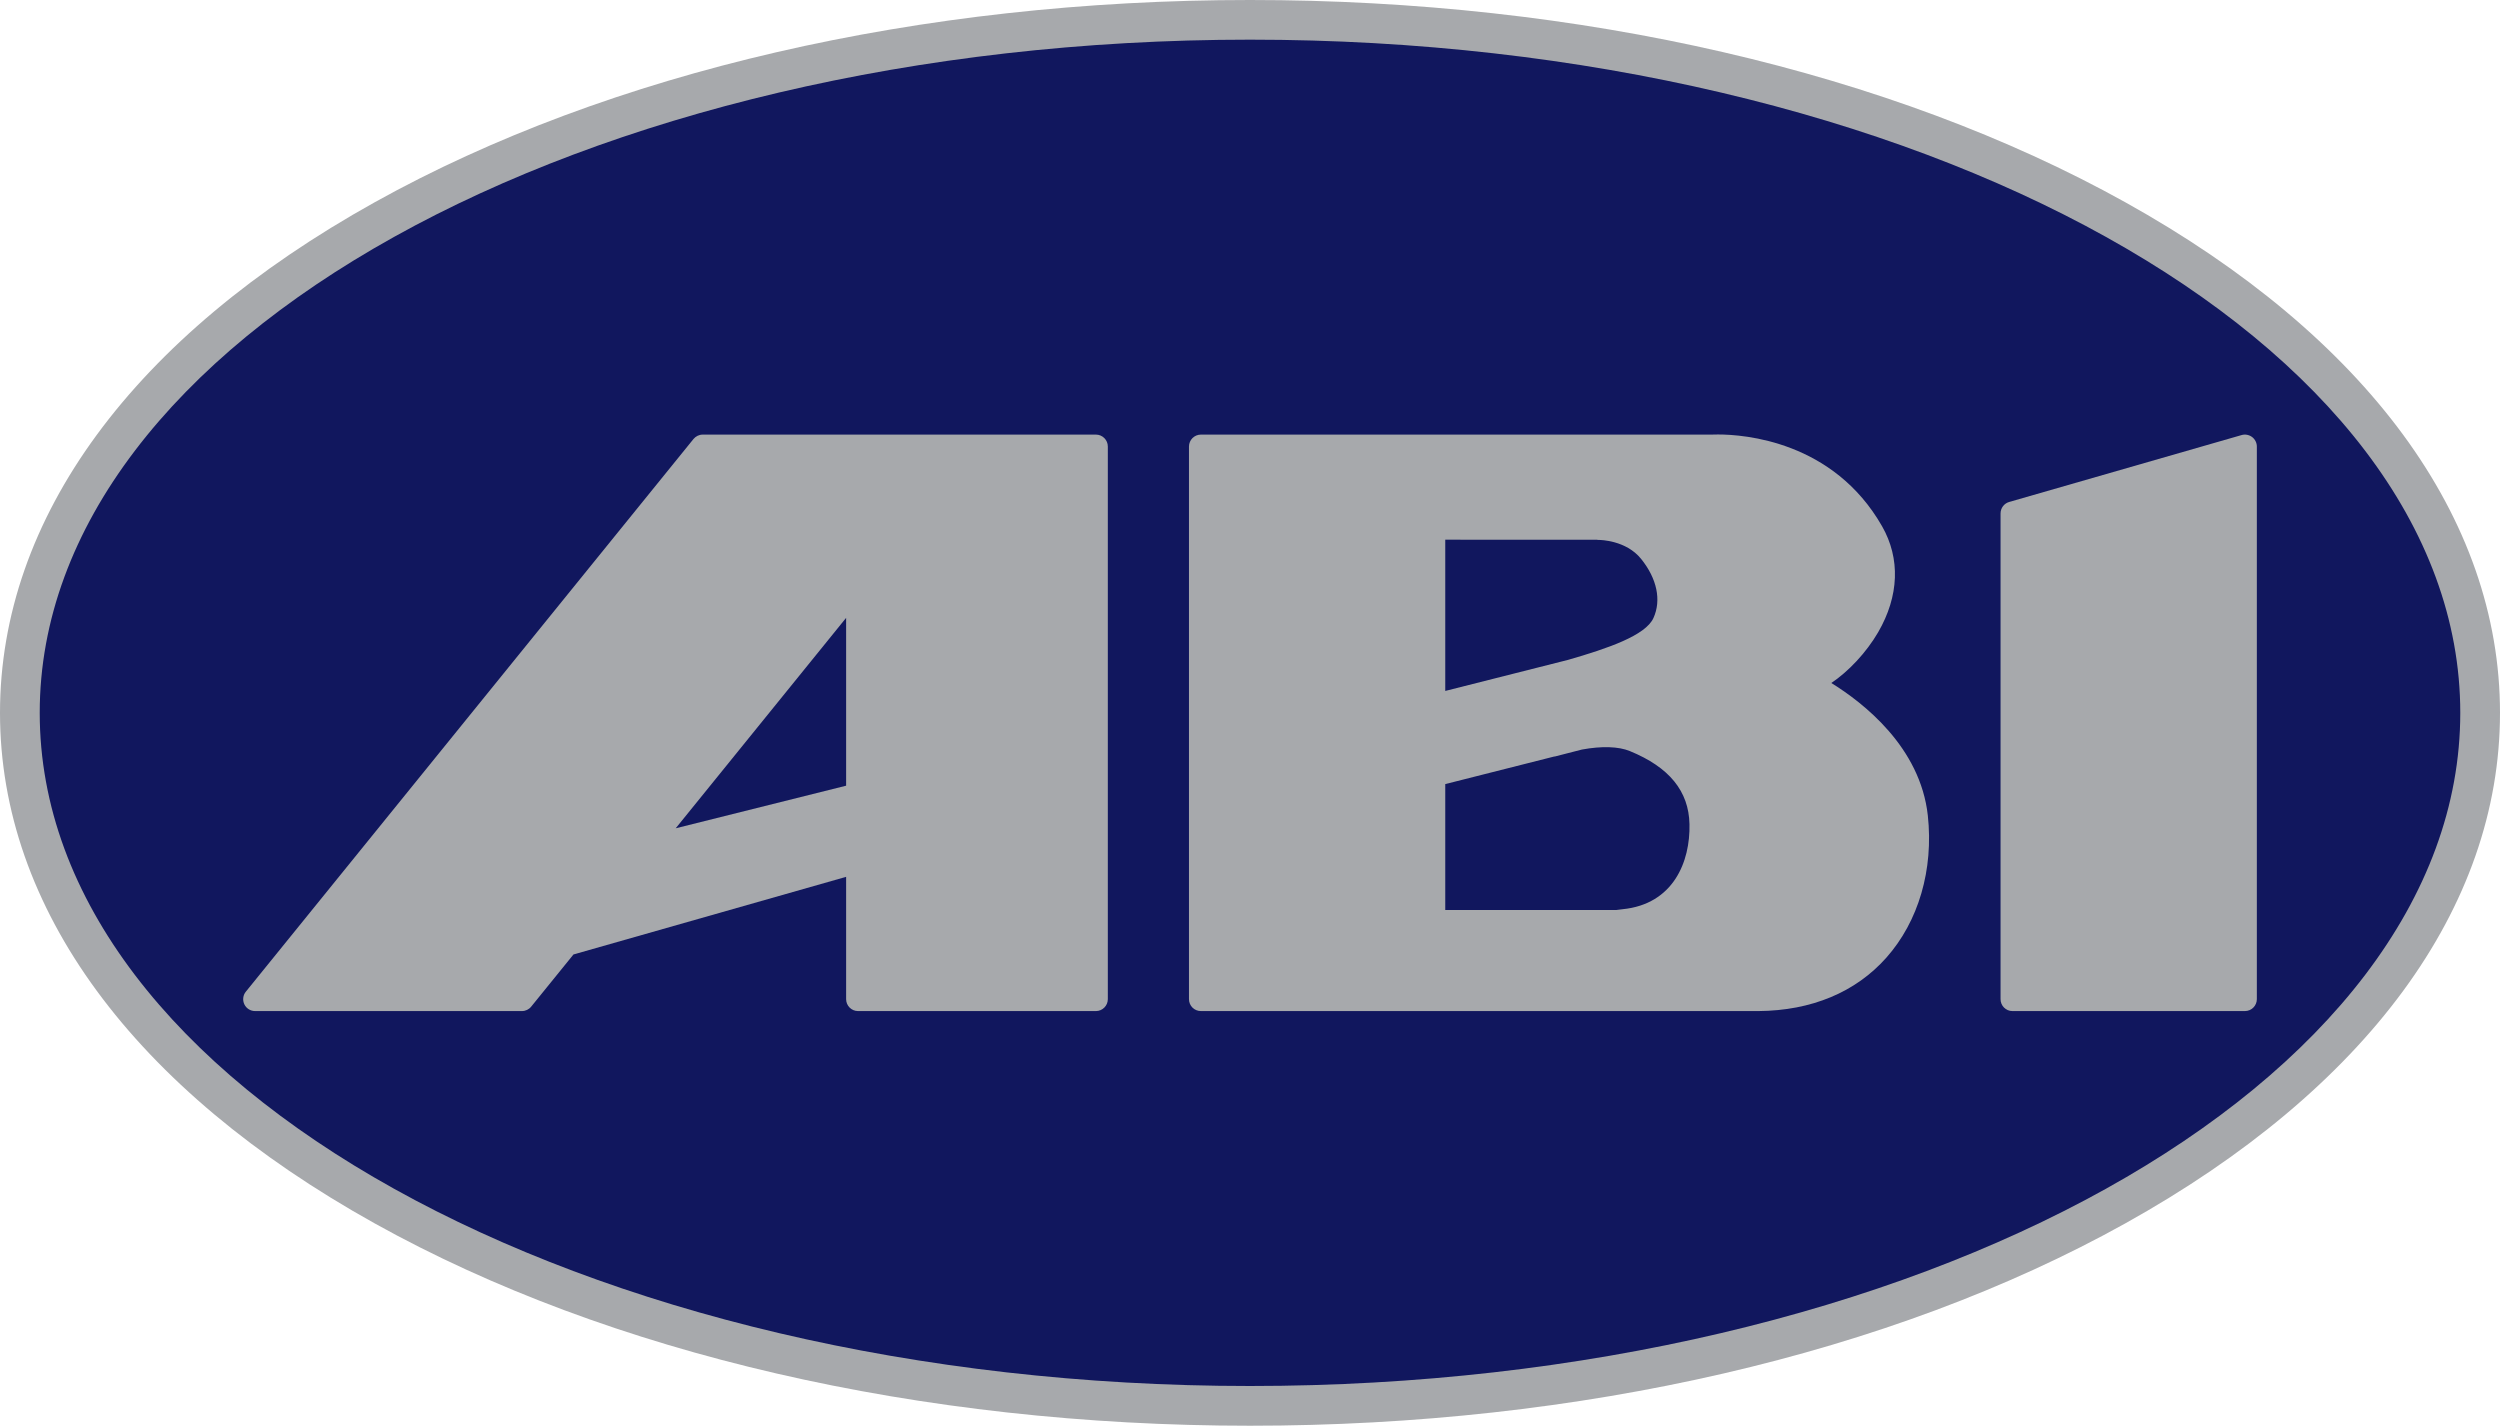 <?xml version="1.0" encoding="utf-8"?>
<!-- Generator: Adobe Illustrator 20.1.0, SVG Export Plug-In . SVG Version: 6.00 Build 0)  -->
<svg version="1.1" id="Layer_1" xmlns="http://www.w3.org/2000/svg" xmlns:xlink="http://www.w3.org/1999/xlink" x="0px" y="0px"
	 viewBox="0 0 42.482 24.227" style="enable-background:new 0 0 42.482 24.227;" xml:space="preserve">
<style type="text/css">
	.st0{fill:#A7A9AC;}
	.st1{fill:#11175E;}
</style>
<path class="st0" d="M21.241,24.227c-5.606,0-10.888-1.22-14.87-3.436C2.262,18.506,0,15.425,0,12.113
	C0,8.802,2.262,5.72,6.371,3.435C10.353,1.22,15.635,0,21.241,0s10.887,1.22,14.87,3.435c4.108,2.285,6.371,5.367,6.371,8.678
	c0,3.312-2.263,6.393-6.371,8.678C32.128,23.007,26.847,24.227,21.241,24.227"/>
<path class="st1" d="M41.807,12.113c0,6.318-9.207,11.439-20.566,11.439c-11.358,0-20.566-5.121-20.566-11.439
	c0-6.318,9.208-11.439,20.566-11.439C32.6,0.674,41.807,5.795,41.807,12.113"/>
<g>
	<path class="st0" d="M29.881,17.181h-9.474c-0.112,0-0.203-0.09-0.203-0.202V7.588c0-0.112,0.091-0.203,0.203-0.203h8.675
		c0.016-0.001,0.055-0.002,0.112-0.002c0.445,0,1.961,0.112,2.788,1.56c0.313,0.548,0.289,1.186-0.066,1.799
		c-0.203,0.35-0.511,0.673-0.797,0.864c0.548,0.339,1.513,1.091,1.64,2.251c0.1,0.92-0.157,1.801-0.706,2.418
		C31.532,16.861,30.781,17.174,29.881,17.181L29.881,17.181z M24.559,15.464h2.901c0.035-0.005,0.072-0.01,0.114-0.014
		c0.859-0.086,1.15-0.803,1.135-1.446c-0.012-0.561-0.344-0.967-1.013-1.241c-0.192-0.079-0.477-0.088-0.815-0.026l-0.428,0.11
		c-0.016,0.005-0.032,0.009-0.049,0.01l-1.845,0.467V15.464z M24.559,9.171v2.57l2.087-0.528c0.677-0.195,1.318-0.415,1.451-0.712
		c0.137-0.303,0.06-0.669-0.21-1.004c-0.256-0.318-0.697-0.322-0.715-0.322c-0.014,0-0.028-0.001-0.041-0.004H24.559z"/>
	<path class="st0" d="M38.147,17.181h-3.95c-0.112,0-0.202-0.091-0.202-0.202V8.725c0-0.09,0.059-0.17,0.146-0.195l3.95-1.137
		c0.061-0.018,0.127-0.005,0.178,0.033c0.05,0.038,0.081,0.098,0.081,0.161v9.392C38.35,17.09,38.259,17.181,38.147,17.181"/>
	<path class="st0" d="M18.623,17.181H14.58c-0.111,0-0.202-0.091-0.202-0.202V14.9l-4.633,1.319l-0.719,0.887
		c-0.038,0.047-0.096,0.075-0.157,0.075H4.335c-0.078,0-0.149-0.044-0.183-0.115c-0.033-0.07-0.024-0.154,0.025-0.214l7.607-9.392
		c0.039-0.047,0.096-0.075,0.158-0.075h6.681c0.111,0,0.202,0.091,0.202,0.202v9.392C18.825,17.09,18.734,17.181,18.623,17.181
		 M14.378,10.499l-2.896,3.576l2.896-0.724V10.499z"/>
</g>
</svg>
